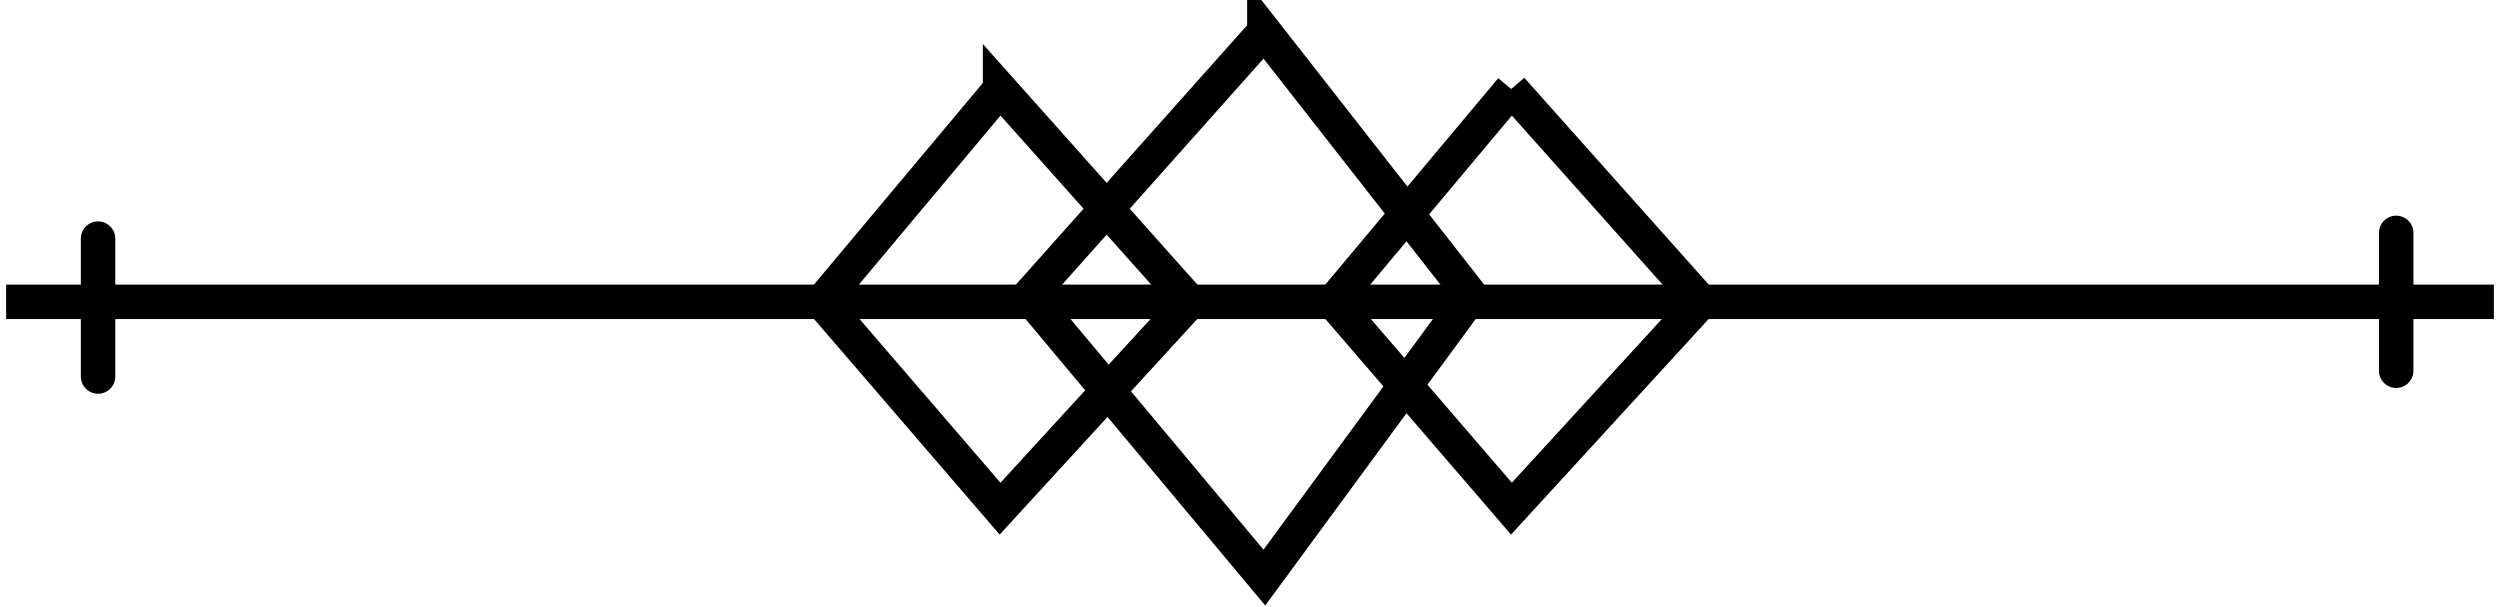 <svg xmlns="http://www.w3.org/2000/svg" width="107" height="26" fill="none"><path stroke="#875700" stroke-linecap="square" stroke-width="1.475" d="M1 12.918h105" style="stroke:#875700;stroke:color(display-p3 .529 .341 0);stroke-opacity:1"/><path stroke="#875700" stroke-linecap="round" stroke-width="1.475" d="m42.803 3.82-7.623 9.098 7.623 8.852 8.114-8.852-8.114-9.099ZM64.69 3.82l-7.624 9.098 7.623 8.852 8.115-8.852-8.115-9.099Z" style="stroke:#875700;stroke:color(display-p3 .529 .341 0);stroke-opacity:1"/><path stroke="#875700" stroke-linecap="round" stroke-width="1.475" d="M54.115 1.36 44.033 12.672 54.115 24.72l8.853-12.05-8.853-11.31ZM102.557 9.967v5.901M4.197 10.213v5.902" style="stroke:#875700;stroke:color(display-p3 .529 .341 0);stroke-opacity:1"/></svg>